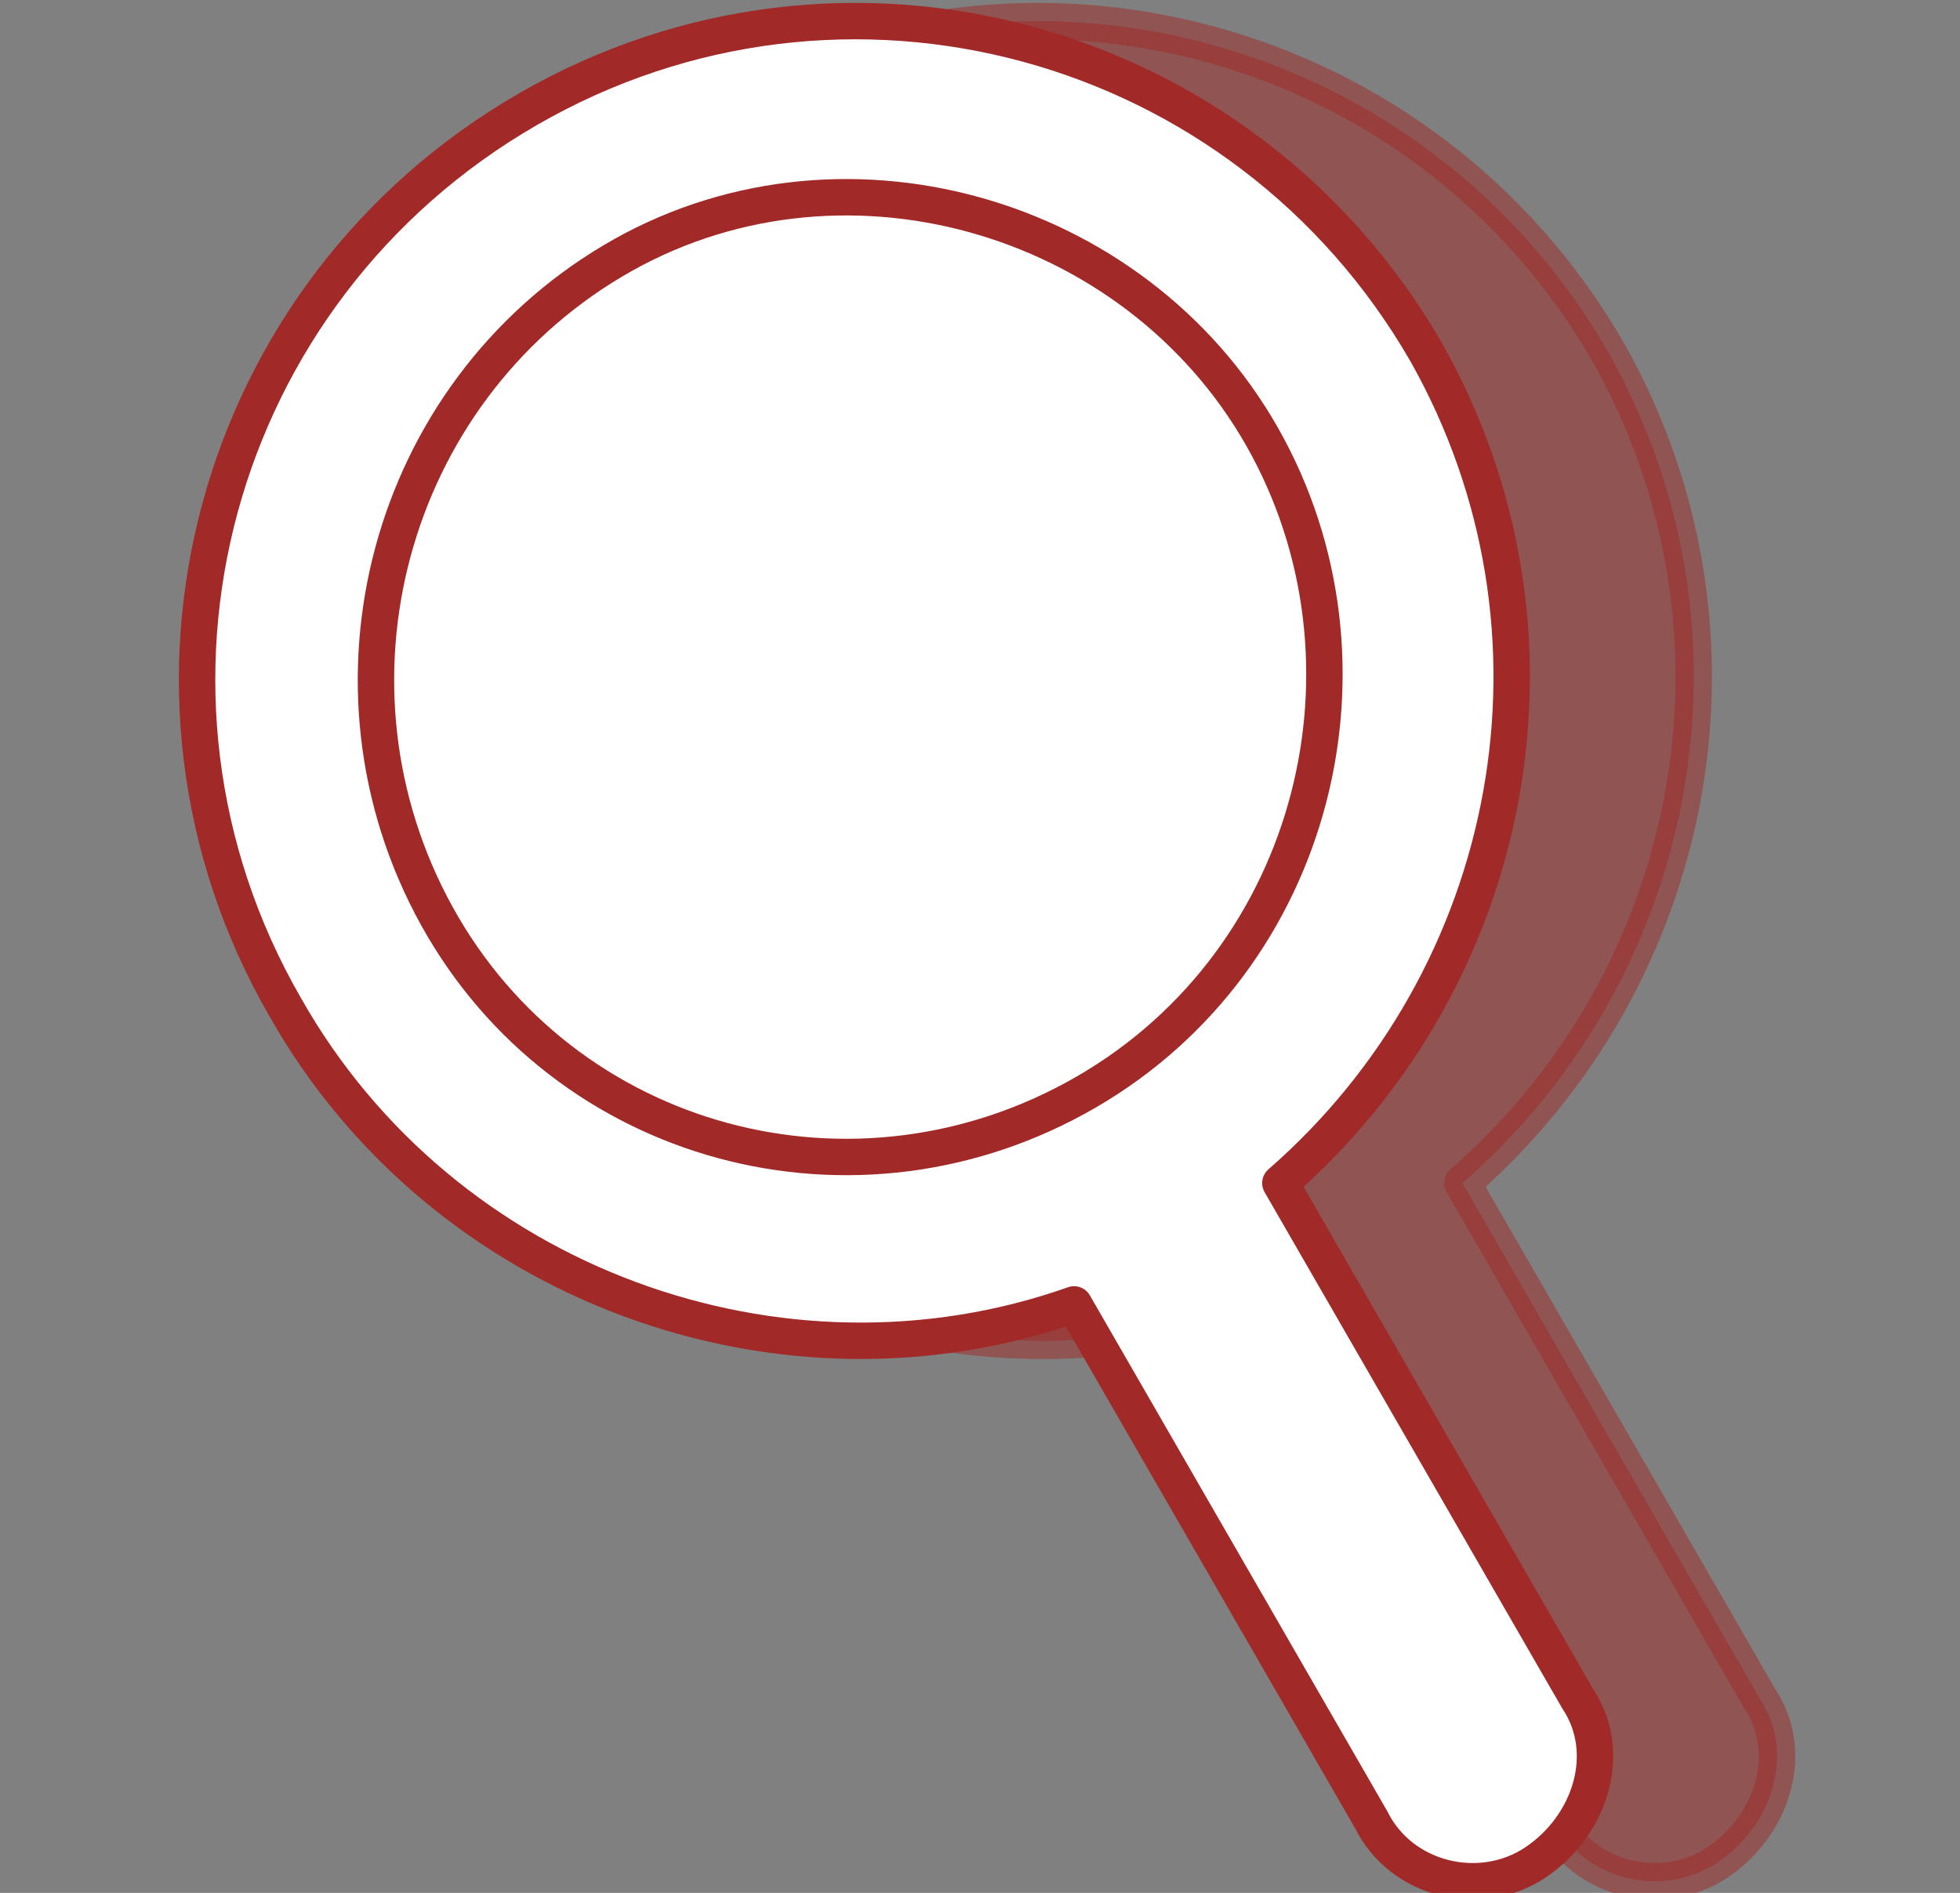 <?xml version="1.0" encoding="utf-8"?>
<!-- Generator: Adobe Illustrator 26.3.1, SVG Export Plug-In . SVG Version: 6.00 Build 0)  -->
<svg version="1.1" id="b" xmlns="http://www.w3.org/2000/svg" xmlns:xlink="http://www.w3.org/1999/xlink" x="0px" y="0px"
	 viewBox="0 0 32.3 31.2" style="enable-background:new 0 0 32.3 31.2;" xml:space="preserve">
<rect x="0" y="0" width="32.3" height="31.2" fill="#808080" stroke="none"/>
<style type="text/css">
	
		.st0{opacity:0.5;fill:#A12927;stroke:#A12927;stroke-width:0.6;stroke-linecap:round;stroke-linejoin:round;enable-background:new    ;}
	.st1{fill:#FFFFFF;stroke:#A12927;stroke-width:0.6;stroke-linecap:round;stroke-linejoin:round;}
	.st2{fill:none;stroke:#A12927;stroke-width:0.6;stroke-linecap:round;stroke-linejoin:round;}
</style>
<g id="c">
	<path class="st0" d="M26.5,5.8c-3-5.2-9.6-7-14.8-4c-5.2,3-7,9.6-4,14.8c2.6,4.6,8.2,6.6,13,4.9l4.9,8.5c0.5,1,1.8,1.3,2.7,0.7
		s1.3-1.8,0.7-2.7l-4.9-8.5C28,16.1,29.1,10.4,26.5,5.8L26.5,5.8z"/>
	<path class="st1" d="M23.5,5.8c-3-5.2-9.6-7-14.8-4c-5.2,3-7,9.6-4,14.8c2.6,4.6,8.2,6.6,13,4.9l4.9,8.5c0.5,1,1.8,1.3,2.7,0.7
		s1.3-1.8,0.7-2.7l-4.9-8.5C25,16.1,26.1,10.4,23.5,5.8z"/>
	<path class="st2" d="M17.9,18c-3.8,2.2-8.6,0.9-10.7-2.9S6.4,6.5,10.1,4.3s8.6-0.8,10.7,2.9S21.7,15.8,17.9,18L17.9,18z"/>
</g>
</svg>
